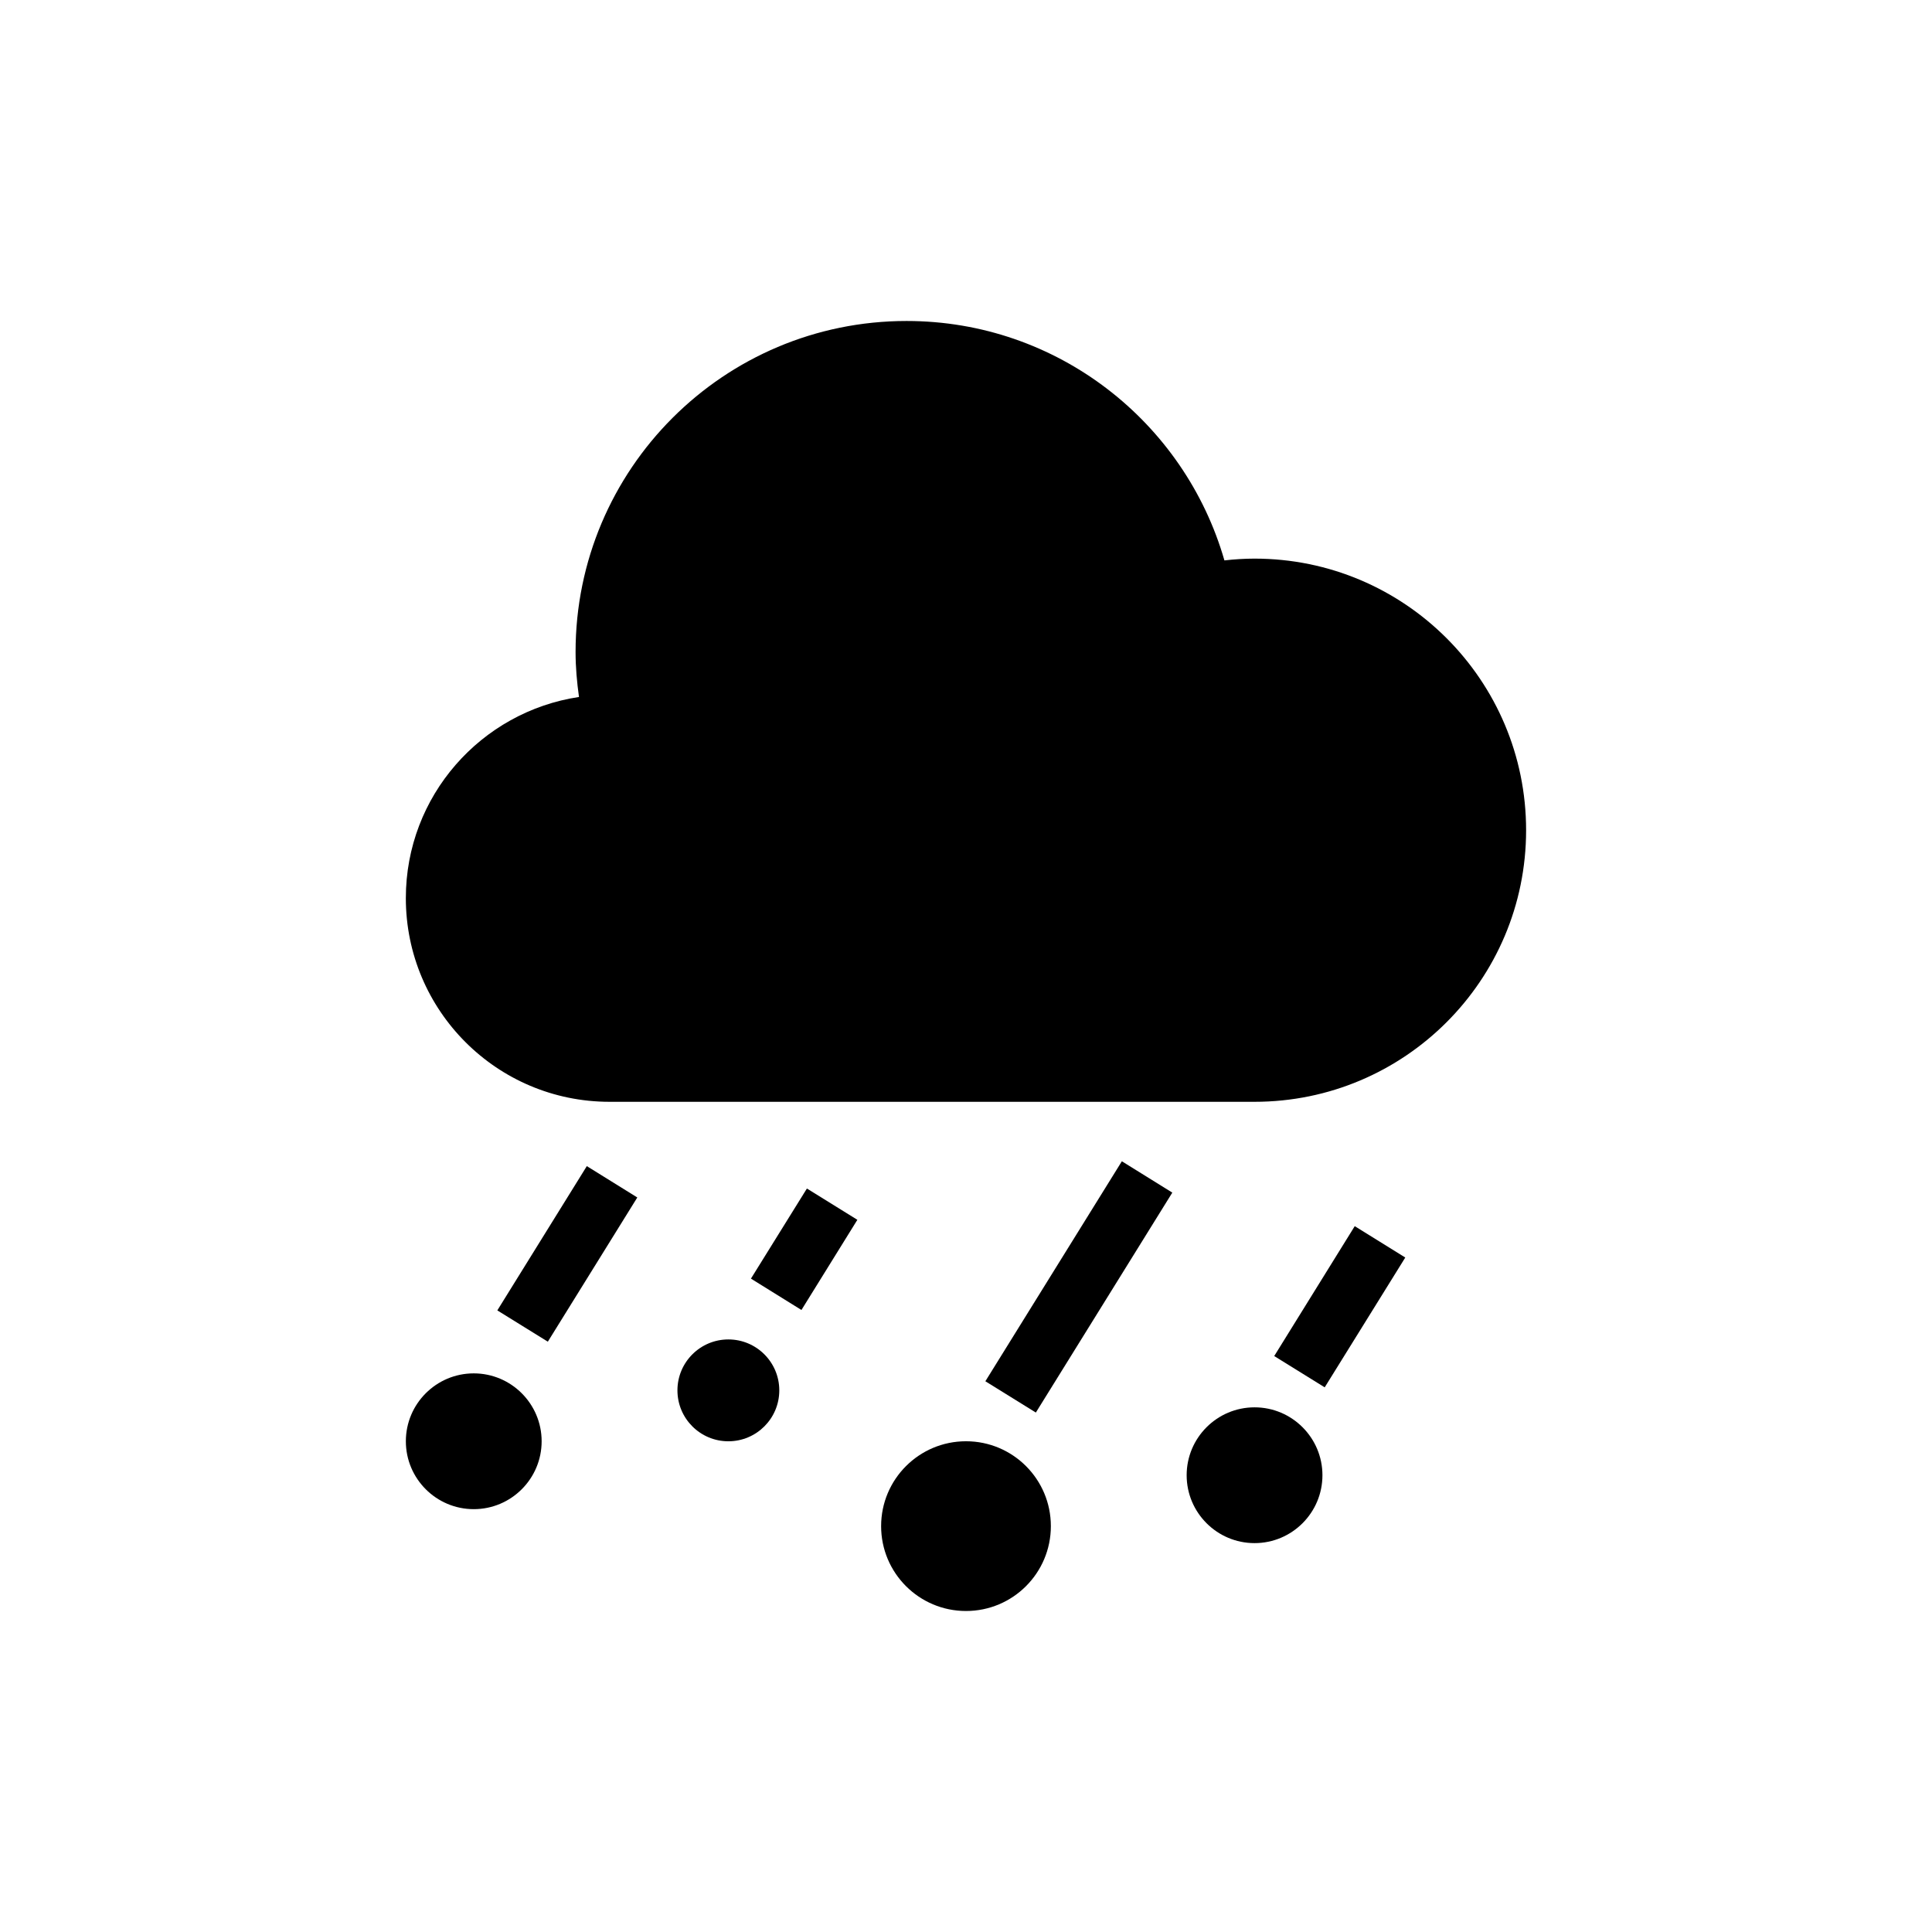 <?xml version="1.0" encoding="UTF-8"?>
<!-- Uploaded to: SVG Repo, www.svgrepo.com, Generator: SVG Repo Mixer Tools -->
<svg fill="#000000" width="800px" height="800px" version="1.1" viewBox="144 144 512 512" xmlns="http://www.w3.org/2000/svg">
 <g>
  <path d="m476.47 292.04c-2.707 0-5.359 0.176-7.988 0.473-10.535-36.617-44.227-63.449-84.23-63.449-48.453 0-87.719 39.273-87.719 87.719 0 4.059 0.359 8.012 0.906 11.922-25.961 3.91-45.887 26.25-45.887 53.305 0 29.82 24.16 53.98 53.98 53.98h170.93c39.746 0 71.973-32.227 71.973-71.973 0.004-39.75-32.223-71.977-71.969-71.977"/>
  <path d="m287.54 525.95c0 9.93-8.066 17.992-17.992 17.992-9.93 0-17.992-8.066-17.992-17.992 0-9.93 8.066-17.992 17.992-17.992s17.992 8.066 17.992 17.992"/>
  <path d="m494.46 534.95c0 9.93-8.066 17.992-17.992 17.992-9.93 0-17.992-8.066-17.992-17.992s8.066-17.992 17.992-17.992c9.93-0.004 17.992 8.062 17.992 17.992"/>
  <path d="m422.49 548.44c0 12.422-10.066 22.492-22.492 22.492-12.422 0-22.492-10.066-22.492-22.492 0.004-12.422 10.07-22.492 22.496-22.492 12.422 0 22.488 10.07 22.488 22.492"/>
  <path d="m350.52 512.46c0 7.457-6.043 13.496-13.496 13.496-7.449 0-13.496-6.035-13.496-13.496 0-7.453 6.043-13.496 13.496-13.496s13.496 6.043 13.496 13.496"/>
  <path d="m289.18 499.56-13.383-8.293 23.715-38.234 13.379 8.309z"/>
  <path d="m356.39 491.16-13.383-8.312 14.832-23.879 13.371 8.293z"/>
  <path d="m418.51 518.34-13.379-8.293 36.172-58.297 13.371 8.305z"/>
  <path d="m495.06 511.66-13.379-8.293 21.34-34.422 13.391 8.312z"/>
 </g>
</svg>